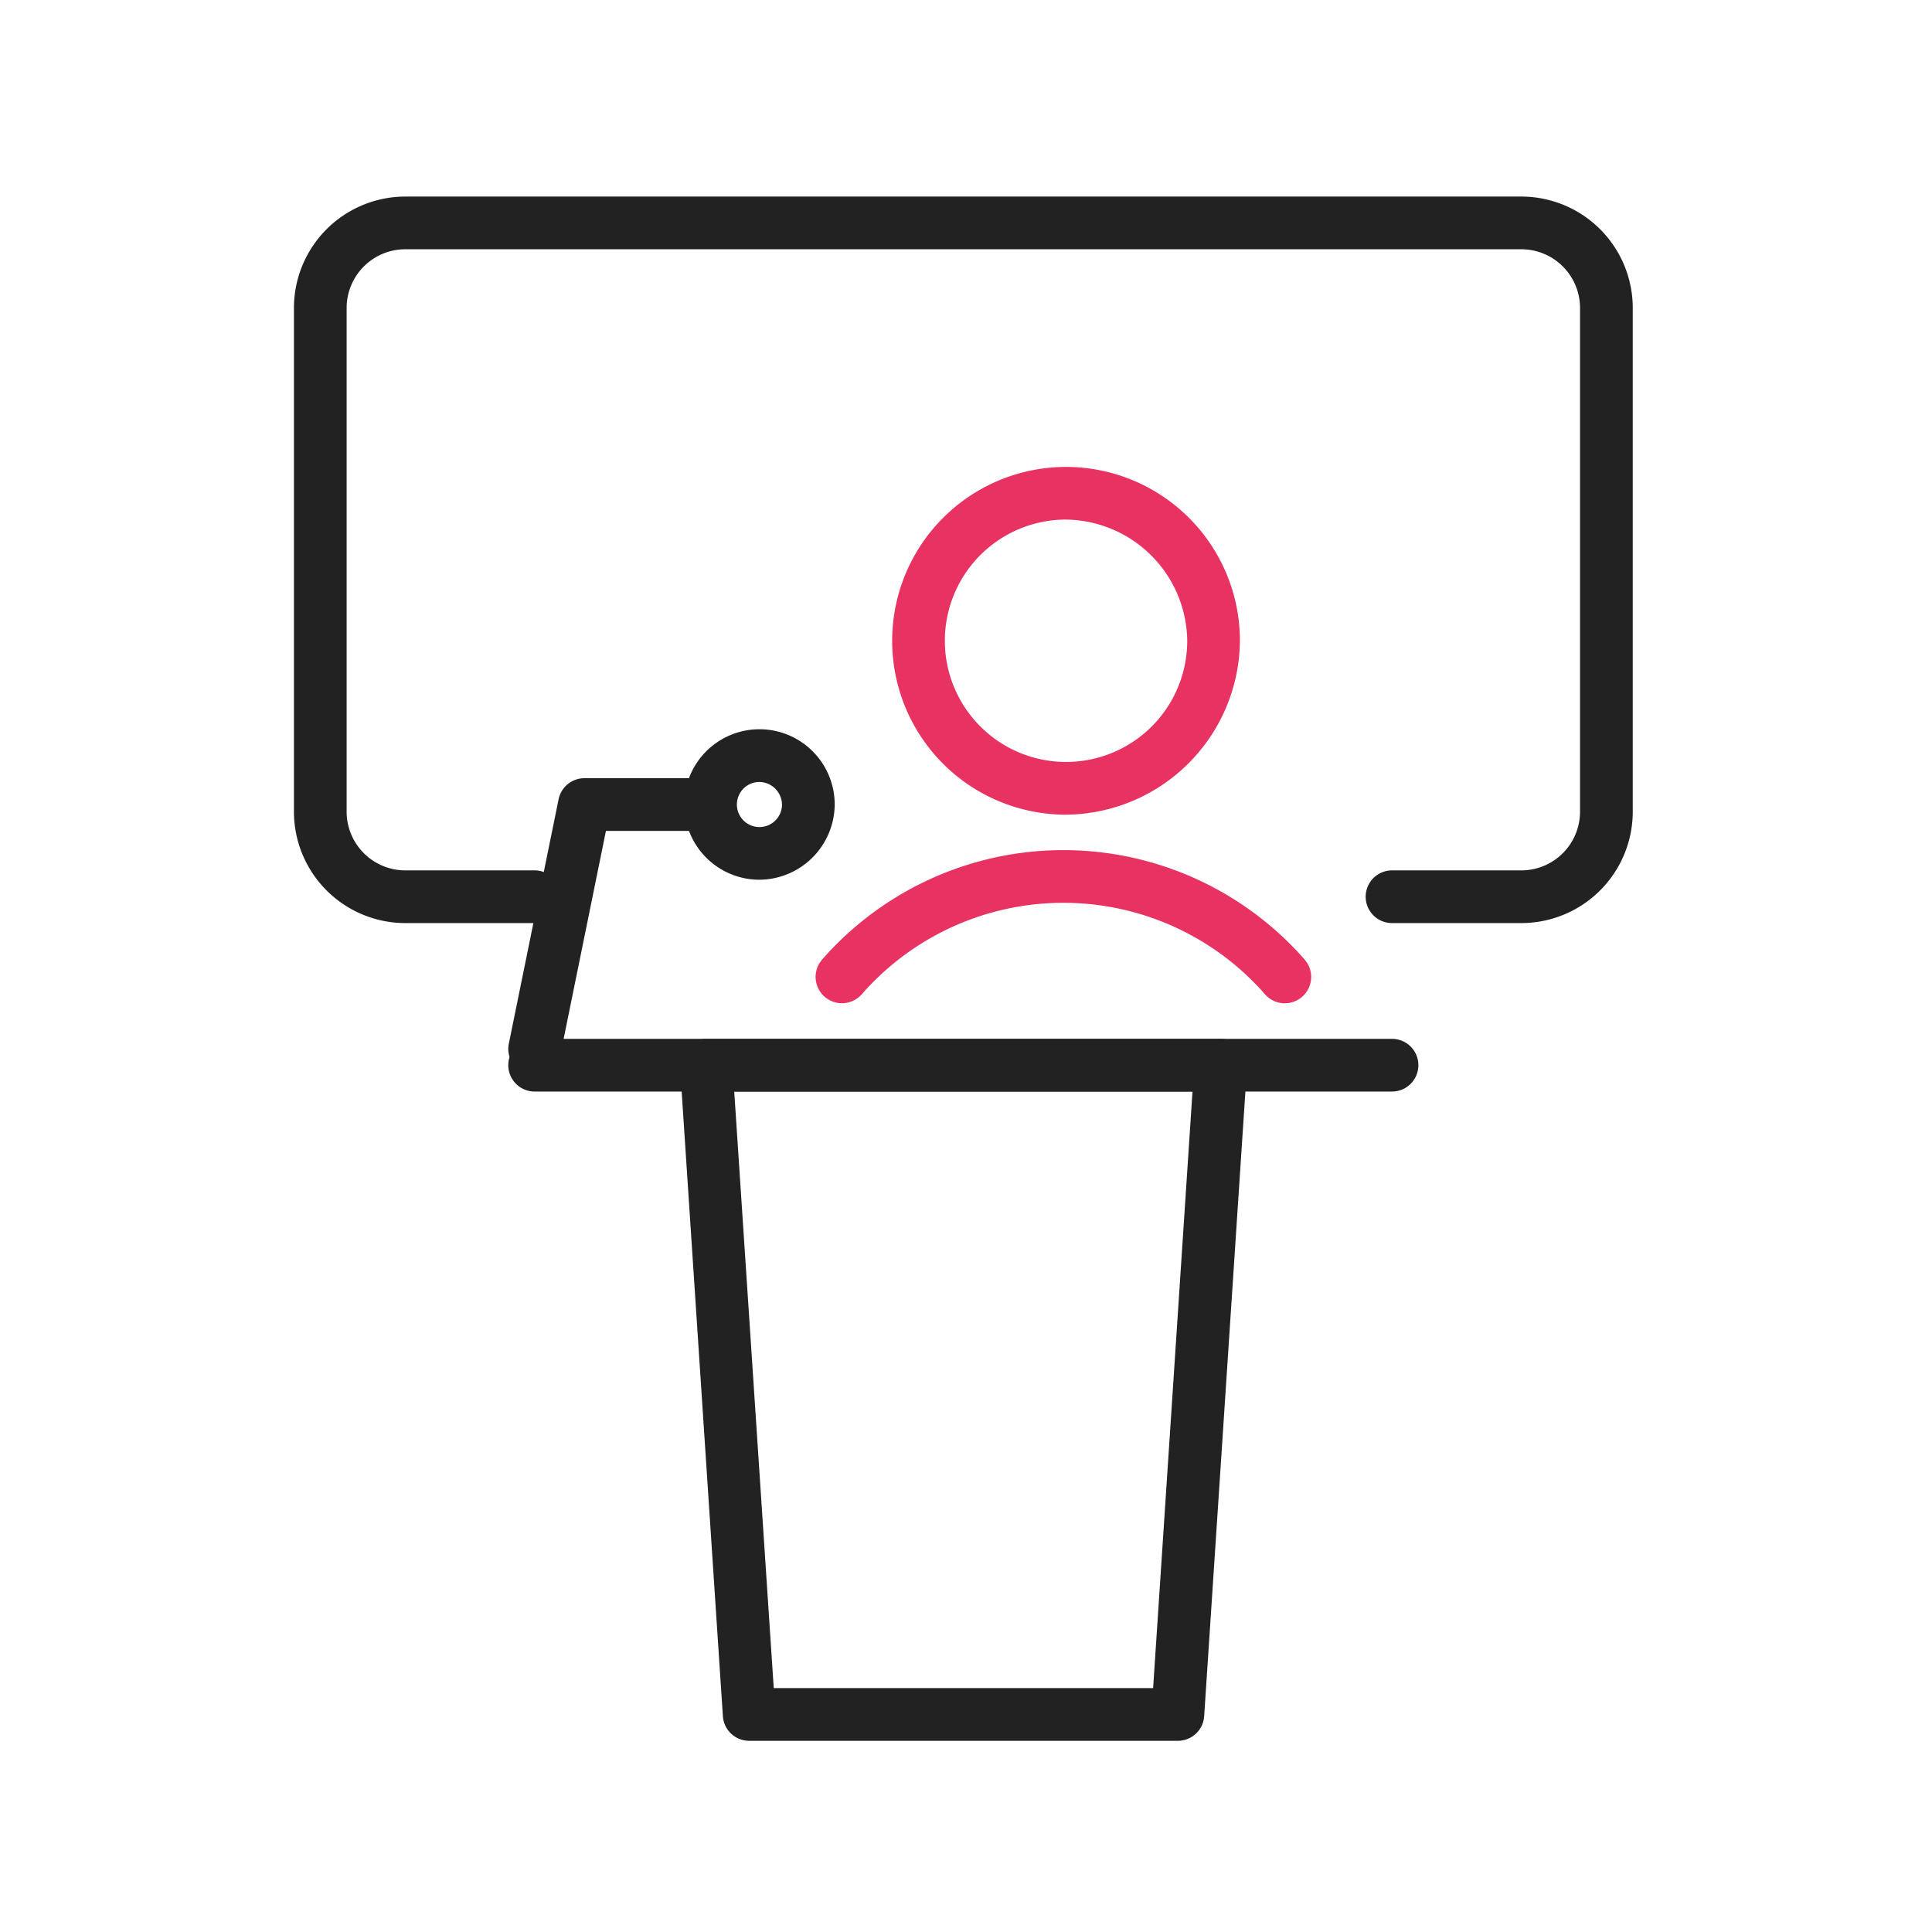 <svg xmlns="http://www.w3.org/2000/svg" width="55" height="55" viewBox="0 0 55 55">
  <g id="etape1-2" transform="translate(10.118 3.346)">
    <rect id="Rectangle_420" data-name="Rectangle 420" width="55" height="55" transform="translate(-10.118 -3.346)" fill="none"/>
    <g id="Group_237" data-name="Group 237" transform="translate(-1 3)">
      <g id="presentation-speaker">
        <path id="Oval_157" data-name="Oval 157" d="M360.65,1941.4a4.95,4.95,0,1,1,5.025-4.95A4.993,4.993,0,0,1,360.65,1941.4Zm0-8.4a3.45,3.45,0,1,0,3.525,3.449A3.492,3.492,0,0,0,360.65,1933Z" transform="translate(-339.495 -1924.554)" fill="#e83362"/>
        <path id="Shape_1375" data-name="Shape 1375" d="M368.358,1941.86a.748.748,0,0,1-.567-.259,7.628,7.628,0,0,0-11.476,0,.75.75,0,0,1-1.133-.983,9.128,9.128,0,0,1,13.742,0,.75.75,0,0,1-.566,1.241Z" transform="translate(-340.899 -1919.644)" fill="#e83362"/>
        <g id="Groupe_824" data-name="Groupe 824">
          <path id="Shape_1373" data-name="Shape 1373" d="M375.908,1943.5H351.5a.75.75,0,0,1,0-1.5h24.408a.75.75,0,1,1,0,1.5Z" transform="translate(-345.398 -1918.772)" fill="#222"/>
          <path id="Shape_1374" data-name="Shape 1374" d="M367.925,1961.983h-12.2a.75.75,0,0,1-.748-.7l-1.22-18.483a.75.75,0,0,1,.748-.8h14.645a.75.75,0,0,1,.748.8l-1.22,18.483A.75.75,0,0,1,367.925,1961.983Zm-11.5-1.5h10.8l1.121-16.983H355.3Z" transform="translate(-343.516 -1918.772)" fill="#222"/>
          <path id="Shape_1376" data-name="Shape 1376" d="M381.922,1947.682H378.26a.75.75,0,0,1,0-1.5h3.661a1.672,1.672,0,0,0,1.691-1.648v-14.386a1.672,1.672,0,0,0-1.691-1.648H350.191a1.672,1.672,0,0,0-1.691,1.648v14.386a1.672,1.672,0,0,0,1.691,1.648h3.661a.75.75,0,0,1,0,1.5h-3.661a3.173,3.173,0,0,1-3.191-3.148v-14.386a3.173,3.173,0,0,1,3.191-3.148h31.731a3.173,3.173,0,0,1,3.191,3.148v14.386A3.173,3.173,0,0,1,381.922,1947.682Z" transform="translate(-347.75 -1927.75)" fill="#222"/>
          <path id="Shape_1286" data-name="Shape 1286" d="M449.751,1840.959a.751.751,0,0,1-.736-.9l1.417-6.958a.75.75,0,0,1,.735-.6h3.542a.75.75,0,0,1,0,1.5h-2.929l-1.294,6.358A.75.75,0,0,1,449.751,1840.959Z" transform="translate(-443.648 -1816.693)" fill="#222"/>
          <path id="Oval_143" data-name="Oval 143" d="M456.417,1835.283a2.142,2.142,0,1,1,2.167-2.142A2.157,2.157,0,0,1,456.417,1835.283Zm0-2.783a.642.642,0,1,0,.667.642A.655.655,0,0,0,456.417,1832.5Z" transform="translate(-443.94 -1816.585)" fill="#222"/>
        </g>
      </g>
    </g>
  </g>
</svg>
